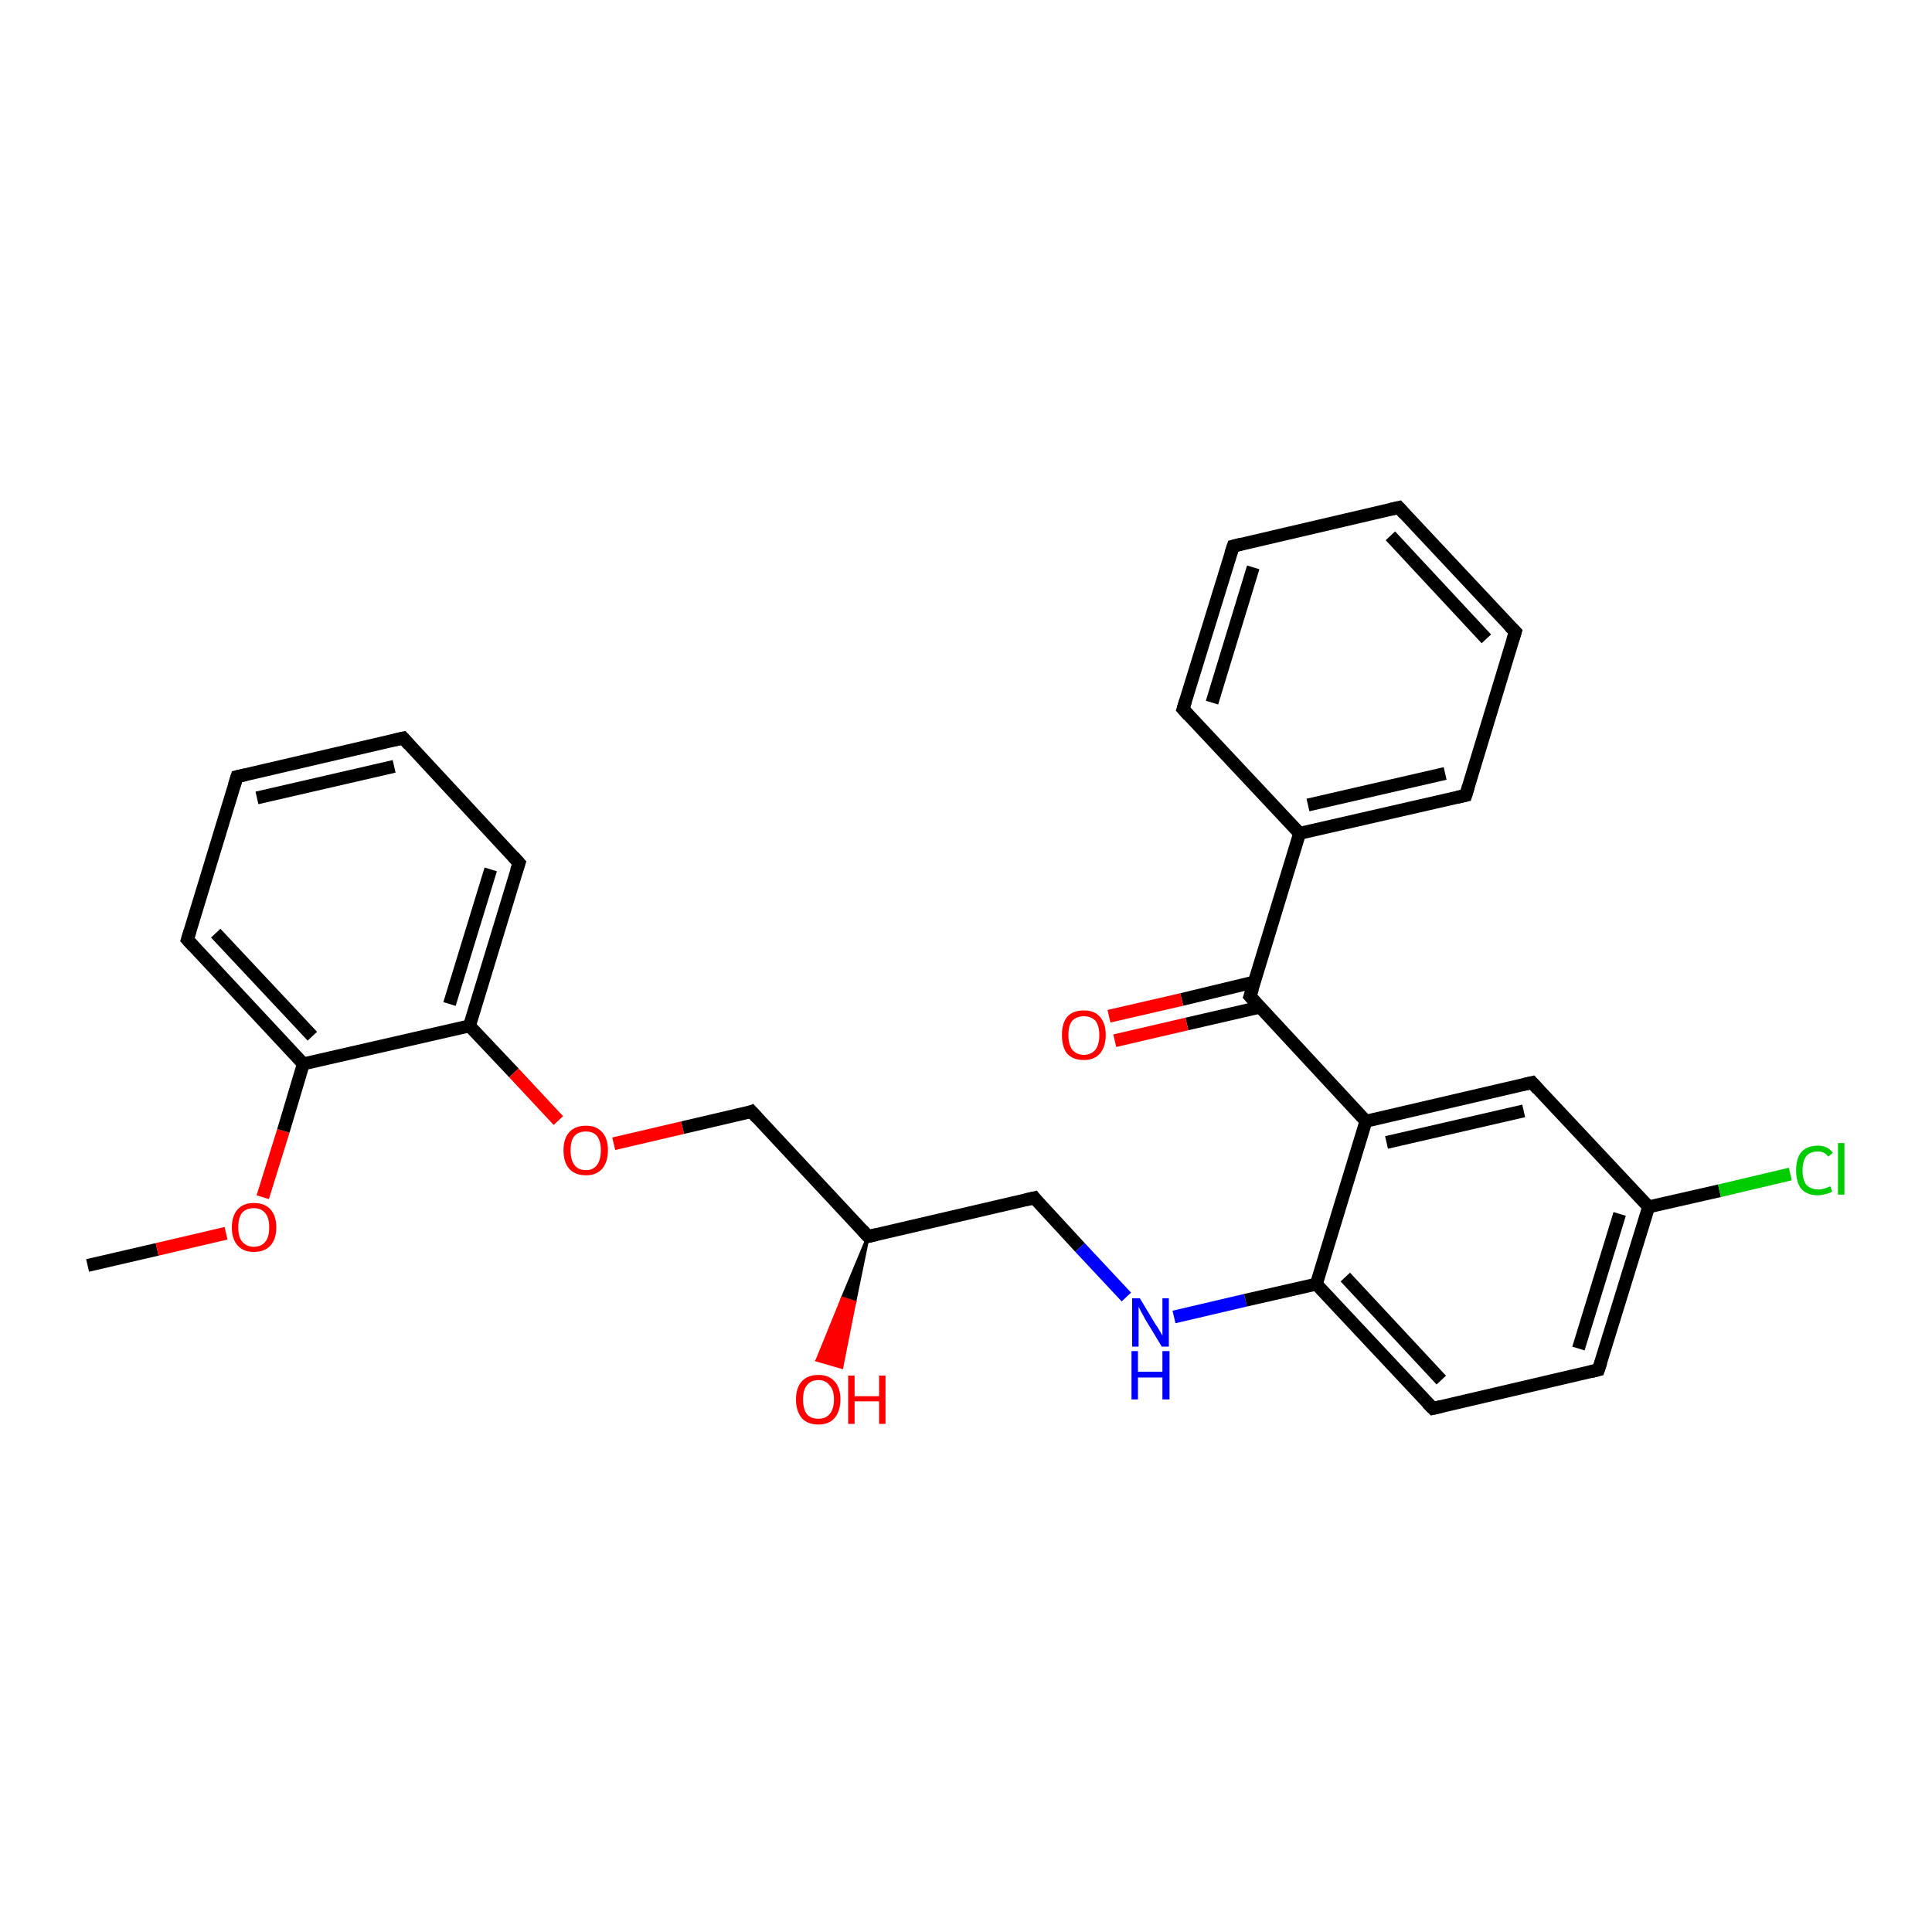 <?xml version='1.0' encoding='iso-8859-1'?>
<svg version='1.1' baseProfile='full'
              xmlns='http://www.w3.org/2000/svg'
                      xmlns:rdkit='http://www.rdkit.org/xml'
                      xmlns:xlink='http://www.w3.org/1999/xlink'
                  xml:space='preserve'
width='300px' height='300px' viewBox='0 0 300 300'>
<!-- END OF HEADER -->
<rect style='opacity:1.0;fill:#FFFFFF;stroke:none' width='300.0' height='300.0' x='0.0' y='0.0'> </rect>
<path class='bond-0 atom-0 atom-1' d='M 13.6,196.5 L 24.4,194.0' style='fill:none;fill-rule:evenodd;stroke:#000000;stroke-width:2.0px;stroke-linecap:butt;stroke-linejoin:miter;stroke-opacity:1' />
<path class='bond-0 atom-0 atom-1' d='M 24.4,194.0 L 35.1,191.5' style='fill:none;fill-rule:evenodd;stroke:#FF0000;stroke-width:2.0px;stroke-linecap:butt;stroke-linejoin:miter;stroke-opacity:1' />
<path class='bond-1 atom-1 atom-2' d='M 40.8,185.9 L 44.0,175.6' style='fill:none;fill-rule:evenodd;stroke:#FF0000;stroke-width:2.0px;stroke-linecap:butt;stroke-linejoin:miter;stroke-opacity:1' />
<path class='bond-1 atom-1 atom-2' d='M 44.0,175.6 L 47.1,165.2' style='fill:none;fill-rule:evenodd;stroke:#000000;stroke-width:2.0px;stroke-linecap:butt;stroke-linejoin:miter;stroke-opacity:1' />
<path class='bond-2 atom-2 atom-3' d='M 47.1,165.2 L 29.1,145.9' style='fill:none;fill-rule:evenodd;stroke:#000000;stroke-width:2.0px;stroke-linecap:butt;stroke-linejoin:miter;stroke-opacity:1' />
<path class='bond-2 atom-2 atom-3' d='M 48.5,160.9 L 33.5,144.9' style='fill:none;fill-rule:evenodd;stroke:#000000;stroke-width:2.0px;stroke-linecap:butt;stroke-linejoin:miter;stroke-opacity:1' />
<path class='bond-3 atom-3 atom-4' d='M 29.1,145.9 L 36.8,120.6' style='fill:none;fill-rule:evenodd;stroke:#000000;stroke-width:2.0px;stroke-linecap:butt;stroke-linejoin:miter;stroke-opacity:1' />
<path class='bond-4 atom-4 atom-5' d='M 36.8,120.6 L 62.6,114.6' style='fill:none;fill-rule:evenodd;stroke:#000000;stroke-width:2.0px;stroke-linecap:butt;stroke-linejoin:miter;stroke-opacity:1' />
<path class='bond-4 atom-4 atom-5' d='M 39.9,123.9 L 61.2,119.0' style='fill:none;fill-rule:evenodd;stroke:#000000;stroke-width:2.0px;stroke-linecap:butt;stroke-linejoin:miter;stroke-opacity:1' />
<path class='bond-5 atom-5 atom-6' d='M 62.6,114.6 L 80.6,134.0' style='fill:none;fill-rule:evenodd;stroke:#000000;stroke-width:2.0px;stroke-linecap:butt;stroke-linejoin:miter;stroke-opacity:1' />
<path class='bond-6 atom-6 atom-7' d='M 80.6,134.0 L 72.9,159.3' style='fill:none;fill-rule:evenodd;stroke:#000000;stroke-width:2.0px;stroke-linecap:butt;stroke-linejoin:miter;stroke-opacity:1' />
<path class='bond-6 atom-6 atom-7' d='M 76.2,135.0 L 69.8,155.9' style='fill:none;fill-rule:evenodd;stroke:#000000;stroke-width:2.0px;stroke-linecap:butt;stroke-linejoin:miter;stroke-opacity:1' />
<path class='bond-7 atom-7 atom-8' d='M 72.9,159.3 L 79.8,166.6' style='fill:none;fill-rule:evenodd;stroke:#000000;stroke-width:2.0px;stroke-linecap:butt;stroke-linejoin:miter;stroke-opacity:1' />
<path class='bond-7 atom-7 atom-8' d='M 79.8,166.6 L 86.7,174.0' style='fill:none;fill-rule:evenodd;stroke:#FF0000;stroke-width:2.0px;stroke-linecap:butt;stroke-linejoin:miter;stroke-opacity:1' />
<path class='bond-8 atom-8 atom-9' d='M 95.3,177.6 L 106.0,175.1' style='fill:none;fill-rule:evenodd;stroke:#FF0000;stroke-width:2.0px;stroke-linecap:butt;stroke-linejoin:miter;stroke-opacity:1' />
<path class='bond-8 atom-8 atom-9' d='M 106.0,175.1 L 116.7,172.6' style='fill:none;fill-rule:evenodd;stroke:#000000;stroke-width:2.0px;stroke-linecap:butt;stroke-linejoin:miter;stroke-opacity:1' />
<path class='bond-9 atom-9 atom-10' d='M 116.7,172.6 L 134.8,192.0' style='fill:none;fill-rule:evenodd;stroke:#000000;stroke-width:2.0px;stroke-linecap:butt;stroke-linejoin:miter;stroke-opacity:1' />
<path class='bond-10 atom-10 atom-11' d='M 134.8,192.0 L 132.7,202.2 L 130.8,201.6 Z' style='fill:#000000;fill-rule:evenodd;fill-opacity:1;stroke:#000000;stroke-width:0.5px;stroke-linecap:butt;stroke-linejoin:miter;stroke-opacity:1;' />
<path class='bond-10 atom-10 atom-11' d='M 132.7,202.2 L 126.9,211.2 L 130.7,212.3 Z' style='fill:#FF0000;fill-rule:evenodd;fill-opacity:1;stroke:#FF0000;stroke-width:0.5px;stroke-linecap:butt;stroke-linejoin:miter;stroke-opacity:1;' />
<path class='bond-10 atom-10 atom-11' d='M 132.7,202.2 L 130.8,201.6 L 126.9,211.2 Z' style='fill:#FF0000;fill-rule:evenodd;fill-opacity:1;stroke:#FF0000;stroke-width:0.5px;stroke-linecap:butt;stroke-linejoin:miter;stroke-opacity:1;' />
<path class='bond-11 atom-10 atom-12' d='M 134.8,192.0 L 160.6,186.0' style='fill:none;fill-rule:evenodd;stroke:#000000;stroke-width:2.0px;stroke-linecap:butt;stroke-linejoin:miter;stroke-opacity:1' />
<path class='bond-12 atom-12 atom-13' d='M 160.6,186.0 L 167.7,193.7' style='fill:none;fill-rule:evenodd;stroke:#000000;stroke-width:2.0px;stroke-linecap:butt;stroke-linejoin:miter;stroke-opacity:1' />
<path class='bond-12 atom-12 atom-13' d='M 167.7,193.7 L 174.9,201.4' style='fill:none;fill-rule:evenodd;stroke:#0000FF;stroke-width:2.0px;stroke-linecap:butt;stroke-linejoin:miter;stroke-opacity:1' />
<path class='bond-13 atom-13 atom-14' d='M 182.3,204.5 L 193.4,201.9' style='fill:none;fill-rule:evenodd;stroke:#0000FF;stroke-width:2.0px;stroke-linecap:butt;stroke-linejoin:miter;stroke-opacity:1' />
<path class='bond-13 atom-13 atom-14' d='M 193.4,201.9 L 204.4,199.4' style='fill:none;fill-rule:evenodd;stroke:#000000;stroke-width:2.0px;stroke-linecap:butt;stroke-linejoin:miter;stroke-opacity:1' />
<path class='bond-14 atom-14 atom-15' d='M 204.4,199.4 L 222.5,218.7' style='fill:none;fill-rule:evenodd;stroke:#000000;stroke-width:2.0px;stroke-linecap:butt;stroke-linejoin:miter;stroke-opacity:1' />
<path class='bond-14 atom-14 atom-15' d='M 208.9,198.3 L 223.8,214.3' style='fill:none;fill-rule:evenodd;stroke:#000000;stroke-width:2.0px;stroke-linecap:butt;stroke-linejoin:miter;stroke-opacity:1' />
<path class='bond-15 atom-15 atom-16' d='M 222.5,218.7 L 248.2,212.7' style='fill:none;fill-rule:evenodd;stroke:#000000;stroke-width:2.0px;stroke-linecap:butt;stroke-linejoin:miter;stroke-opacity:1' />
<path class='bond-16 atom-16 atom-17' d='M 248.2,212.7 L 256.0,187.4' style='fill:none;fill-rule:evenodd;stroke:#000000;stroke-width:2.0px;stroke-linecap:butt;stroke-linejoin:miter;stroke-opacity:1' />
<path class='bond-16 atom-16 atom-17' d='M 245.1,209.4 L 251.5,188.5' style='fill:none;fill-rule:evenodd;stroke:#000000;stroke-width:2.0px;stroke-linecap:butt;stroke-linejoin:miter;stroke-opacity:1' />
<path class='bond-17 atom-17 atom-18' d='M 256.0,187.4 L 267.0,184.9' style='fill:none;fill-rule:evenodd;stroke:#000000;stroke-width:2.0px;stroke-linecap:butt;stroke-linejoin:miter;stroke-opacity:1' />
<path class='bond-17 atom-17 atom-18' d='M 267.0,184.9 L 278.0,182.3' style='fill:none;fill-rule:evenodd;stroke:#00CC00;stroke-width:2.0px;stroke-linecap:butt;stroke-linejoin:miter;stroke-opacity:1' />
<path class='bond-18 atom-17 atom-19' d='M 256.0,187.4 L 237.9,168.1' style='fill:none;fill-rule:evenodd;stroke:#000000;stroke-width:2.0px;stroke-linecap:butt;stroke-linejoin:miter;stroke-opacity:1' />
<path class='bond-19 atom-19 atom-20' d='M 237.9,168.1 L 212.1,174.1' style='fill:none;fill-rule:evenodd;stroke:#000000;stroke-width:2.0px;stroke-linecap:butt;stroke-linejoin:miter;stroke-opacity:1' />
<path class='bond-19 atom-19 atom-20' d='M 236.6,172.5 L 215.3,177.4' style='fill:none;fill-rule:evenodd;stroke:#000000;stroke-width:2.0px;stroke-linecap:butt;stroke-linejoin:miter;stroke-opacity:1' />
<path class='bond-20 atom-20 atom-21' d='M 212.1,174.1 L 194.1,154.7' style='fill:none;fill-rule:evenodd;stroke:#000000;stroke-width:2.0px;stroke-linecap:butt;stroke-linejoin:miter;stroke-opacity:1' />
<path class='bond-21 atom-21 atom-22' d='M 194.7,152.5 L 183.5,155.2' style='fill:none;fill-rule:evenodd;stroke:#000000;stroke-width:2.0px;stroke-linecap:butt;stroke-linejoin:miter;stroke-opacity:1' />
<path class='bond-21 atom-21 atom-22' d='M 183.5,155.2 L 172.2,157.8' style='fill:none;fill-rule:evenodd;stroke:#FF0000;stroke-width:2.0px;stroke-linecap:butt;stroke-linejoin:miter;stroke-opacity:1' />
<path class='bond-21 atom-21 atom-22' d='M 195.6,156.4 L 184.3,159.0' style='fill:none;fill-rule:evenodd;stroke:#000000;stroke-width:2.0px;stroke-linecap:butt;stroke-linejoin:miter;stroke-opacity:1' />
<path class='bond-21 atom-21 atom-22' d='M 184.3,159.0 L 173.1,161.6' style='fill:none;fill-rule:evenodd;stroke:#FF0000;stroke-width:2.0px;stroke-linecap:butt;stroke-linejoin:miter;stroke-opacity:1' />
<path class='bond-22 atom-21 atom-23' d='M 194.1,154.7 L 201.8,129.4' style='fill:none;fill-rule:evenodd;stroke:#000000;stroke-width:2.0px;stroke-linecap:butt;stroke-linejoin:miter;stroke-opacity:1' />
<path class='bond-23 atom-23 atom-24' d='M 201.8,129.4 L 227.6,123.5' style='fill:none;fill-rule:evenodd;stroke:#000000;stroke-width:2.0px;stroke-linecap:butt;stroke-linejoin:miter;stroke-opacity:1' />
<path class='bond-23 atom-23 atom-24' d='M 203.1,125.0 L 224.4,120.1' style='fill:none;fill-rule:evenodd;stroke:#000000;stroke-width:2.0px;stroke-linecap:butt;stroke-linejoin:miter;stroke-opacity:1' />
<path class='bond-24 atom-24 atom-25' d='M 227.6,123.5 L 235.3,98.1' style='fill:none;fill-rule:evenodd;stroke:#000000;stroke-width:2.0px;stroke-linecap:butt;stroke-linejoin:miter;stroke-opacity:1' />
<path class='bond-25 atom-25 atom-26' d='M 235.3,98.1 L 217.2,78.8' style='fill:none;fill-rule:evenodd;stroke:#000000;stroke-width:2.0px;stroke-linecap:butt;stroke-linejoin:miter;stroke-opacity:1' />
<path class='bond-25 atom-25 atom-26' d='M 230.8,99.2 L 215.9,83.2' style='fill:none;fill-rule:evenodd;stroke:#000000;stroke-width:2.0px;stroke-linecap:butt;stroke-linejoin:miter;stroke-opacity:1' />
<path class='bond-26 atom-26 atom-27' d='M 217.2,78.8 L 191.5,84.8' style='fill:none;fill-rule:evenodd;stroke:#000000;stroke-width:2.0px;stroke-linecap:butt;stroke-linejoin:miter;stroke-opacity:1' />
<path class='bond-27 atom-27 atom-28' d='M 191.5,84.8 L 183.7,110.1' style='fill:none;fill-rule:evenodd;stroke:#000000;stroke-width:2.0px;stroke-linecap:butt;stroke-linejoin:miter;stroke-opacity:1' />
<path class='bond-27 atom-27 atom-28' d='M 194.6,88.1 L 188.2,109.1' style='fill:none;fill-rule:evenodd;stroke:#000000;stroke-width:2.0px;stroke-linecap:butt;stroke-linejoin:miter;stroke-opacity:1' />
<path class='bond-28 atom-7 atom-2' d='M 72.9,159.3 L 47.1,165.2' style='fill:none;fill-rule:evenodd;stroke:#000000;stroke-width:2.0px;stroke-linecap:butt;stroke-linejoin:miter;stroke-opacity:1' />
<path class='bond-29 atom-20 atom-14' d='M 212.1,174.1 L 204.4,199.4' style='fill:none;fill-rule:evenodd;stroke:#000000;stroke-width:2.0px;stroke-linecap:butt;stroke-linejoin:miter;stroke-opacity:1' />
<path class='bond-30 atom-28 atom-23' d='M 183.7,110.1 L 201.8,129.4' style='fill:none;fill-rule:evenodd;stroke:#000000;stroke-width:2.0px;stroke-linecap:butt;stroke-linejoin:miter;stroke-opacity:1' />
<path d='M 30.0,146.9 L 29.1,145.9 L 29.5,144.6' style='fill:none;stroke:#000000;stroke-width:2.0px;stroke-linecap:butt;stroke-linejoin:miter;stroke-opacity:1;' />
<path d='M 36.4,121.9 L 36.8,120.6 L 38.1,120.3' style='fill:none;stroke:#000000;stroke-width:2.0px;stroke-linecap:butt;stroke-linejoin:miter;stroke-opacity:1;' />
<path d='M 61.3,114.9 L 62.6,114.6 L 63.5,115.6' style='fill:none;stroke:#000000;stroke-width:2.0px;stroke-linecap:butt;stroke-linejoin:miter;stroke-opacity:1;' />
<path d='M 79.7,133.0 L 80.6,134.0 L 80.2,135.2' style='fill:none;stroke:#000000;stroke-width:2.0px;stroke-linecap:butt;stroke-linejoin:miter;stroke-opacity:1;' />
<path d='M 116.2,172.8 L 116.7,172.6 L 117.6,173.6' style='fill:none;stroke:#000000;stroke-width:2.0px;stroke-linecap:butt;stroke-linejoin:miter;stroke-opacity:1;' />
<path d='M 133.9,191.0 L 134.8,192.0 L 136.1,191.7' style='fill:none;stroke:#000000;stroke-width:2.0px;stroke-linecap:butt;stroke-linejoin:miter;stroke-opacity:1;' />
<path d='M 159.3,186.3 L 160.6,186.0 L 160.9,186.4' style='fill:none;stroke:#000000;stroke-width:2.0px;stroke-linecap:butt;stroke-linejoin:miter;stroke-opacity:1;' />
<path d='M 221.6,217.8 L 222.5,218.7 L 223.8,218.4' style='fill:none;stroke:#000000;stroke-width:2.0px;stroke-linecap:butt;stroke-linejoin:miter;stroke-opacity:1;' />
<path d='M 247.0,213.0 L 248.2,212.7 L 248.6,211.5' style='fill:none;stroke:#000000;stroke-width:2.0px;stroke-linecap:butt;stroke-linejoin:miter;stroke-opacity:1;' />
<path d='M 238.8,169.1 L 237.9,168.1 L 236.6,168.4' style='fill:none;stroke:#000000;stroke-width:2.0px;stroke-linecap:butt;stroke-linejoin:miter;stroke-opacity:1;' />
<path d='M 195.0,155.7 L 194.1,154.7 L 194.5,153.5' style='fill:none;stroke:#000000;stroke-width:2.0px;stroke-linecap:butt;stroke-linejoin:miter;stroke-opacity:1;' />
<path d='M 226.3,123.8 L 227.6,123.5 L 228.0,122.2' style='fill:none;stroke:#000000;stroke-width:2.0px;stroke-linecap:butt;stroke-linejoin:miter;stroke-opacity:1;' />
<path d='M 234.9,99.4 L 235.3,98.1 L 234.4,97.2' style='fill:none;stroke:#000000;stroke-width:2.0px;stroke-linecap:butt;stroke-linejoin:miter;stroke-opacity:1;' />
<path d='M 218.1,79.8 L 217.2,78.8 L 215.9,79.1' style='fill:none;stroke:#000000;stroke-width:2.0px;stroke-linecap:butt;stroke-linejoin:miter;stroke-opacity:1;' />
<path d='M 192.7,84.5 L 191.5,84.8 L 191.1,86.0' style='fill:none;stroke:#000000;stroke-width:2.0px;stroke-linecap:butt;stroke-linejoin:miter;stroke-opacity:1;' />
<path d='M 184.1,108.8 L 183.7,110.1 L 184.6,111.1' style='fill:none;stroke:#000000;stroke-width:2.0px;stroke-linecap:butt;stroke-linejoin:miter;stroke-opacity:1;' />
<path class='atom-1' d='M 36.0 190.6
Q 36.0 188.8, 36.9 187.8
Q 37.8 186.8, 39.4 186.8
Q 41.1 186.8, 42.0 187.8
Q 42.9 188.8, 42.9 190.6
Q 42.9 192.4, 42.0 193.4
Q 41.1 194.4, 39.4 194.4
Q 37.8 194.4, 36.9 193.4
Q 36.0 192.4, 36.0 190.6
M 39.4 193.6
Q 40.6 193.6, 41.2 192.8
Q 41.8 192.1, 41.8 190.6
Q 41.8 189.1, 41.2 188.4
Q 40.6 187.6, 39.4 187.6
Q 38.3 187.6, 37.6 188.3
Q 37.0 189.1, 37.0 190.6
Q 37.0 192.1, 37.6 192.8
Q 38.3 193.6, 39.4 193.6
' fill='#FF0000'/>
<path class='atom-8' d='M 87.5 178.6
Q 87.5 176.8, 88.4 175.8
Q 89.3 174.8, 91.0 174.8
Q 92.6 174.8, 93.5 175.8
Q 94.4 176.8, 94.4 178.6
Q 94.4 180.4, 93.5 181.5
Q 92.6 182.5, 91.0 182.5
Q 89.3 182.5, 88.4 181.5
Q 87.5 180.5, 87.5 178.6
M 91.0 181.7
Q 92.1 181.7, 92.7 180.9
Q 93.3 180.1, 93.3 178.6
Q 93.3 177.2, 92.7 176.4
Q 92.1 175.7, 91.0 175.7
Q 89.8 175.7, 89.2 176.4
Q 88.6 177.1, 88.6 178.6
Q 88.6 180.1, 89.2 180.9
Q 89.8 181.7, 91.0 181.7
' fill='#FF0000'/>
<path class='atom-11' d='M 123.6 217.3
Q 123.6 215.5, 124.5 214.5
Q 125.4 213.5, 127.1 213.5
Q 128.7 213.5, 129.6 214.5
Q 130.5 215.5, 130.5 217.3
Q 130.5 219.1, 129.6 220.2
Q 128.7 221.2, 127.1 221.2
Q 125.4 221.2, 124.5 220.2
Q 123.6 219.1, 123.6 217.3
M 127.1 220.3
Q 128.2 220.3, 128.8 219.6
Q 129.5 218.8, 129.5 217.3
Q 129.5 215.8, 128.8 215.1
Q 128.2 214.3, 127.1 214.3
Q 125.9 214.3, 125.3 215.1
Q 124.7 215.8, 124.7 217.3
Q 124.7 218.8, 125.3 219.6
Q 125.9 220.3, 127.1 220.3
' fill='#FF0000'/>
<path class='atom-11' d='M 131.7 213.6
L 132.7 213.6
L 132.7 216.8
L 136.5 216.8
L 136.5 213.6
L 137.5 213.6
L 137.5 221.1
L 136.5 221.1
L 136.5 217.6
L 132.7 217.6
L 132.7 221.1
L 131.7 221.1
L 131.7 213.6
' fill='#FF0000'/>
<path class='atom-13' d='M 177.0 201.6
L 179.4 205.6
Q 179.7 206.0, 180.1 206.7
Q 180.5 207.4, 180.5 207.4
L 180.5 201.6
L 181.5 201.6
L 181.5 209.1
L 180.4 209.1
L 177.8 204.8
Q 177.5 204.2, 177.2 203.7
Q 176.9 203.1, 176.8 202.9
L 176.8 209.1
L 175.8 209.1
L 175.8 201.6
L 177.0 201.6
' fill='#0000FF'/>
<path class='atom-13' d='M 175.7 209.8
L 176.7 209.8
L 176.7 213.0
L 180.5 213.0
L 180.5 209.8
L 181.6 209.8
L 181.6 217.3
L 180.5 217.3
L 180.5 213.9
L 176.7 213.9
L 176.7 217.3
L 175.7 217.3
L 175.7 209.8
' fill='#0000FF'/>
<path class='atom-18' d='M 278.9 181.7
Q 278.9 179.9, 279.7 178.9
Q 280.6 177.9, 282.3 177.9
Q 283.8 177.9, 284.6 179.0
L 283.9 179.6
Q 283.3 178.8, 282.3 178.8
Q 281.1 178.8, 280.5 179.5
Q 279.9 180.3, 279.9 181.7
Q 279.9 183.2, 280.5 184.0
Q 281.2 184.7, 282.4 184.7
Q 283.2 184.7, 284.2 184.2
L 284.5 185.0
Q 284.1 185.3, 283.5 185.4
Q 282.9 185.6, 282.2 185.6
Q 280.6 185.6, 279.7 184.6
Q 278.9 183.6, 278.9 181.7
' fill='#00CC00'/>
<path class='atom-18' d='M 285.4 177.5
L 286.4 177.5
L 286.4 185.5
L 285.4 185.5
L 285.4 177.5
' fill='#00CC00'/>
<path class='atom-22' d='M 164.9 160.7
Q 164.9 158.9, 165.7 157.9
Q 166.6 156.9, 168.3 156.9
Q 170.0 156.9, 170.8 157.9
Q 171.7 158.9, 171.7 160.7
Q 171.7 162.5, 170.8 163.6
Q 169.9 164.6, 168.3 164.6
Q 166.6 164.6, 165.7 163.6
Q 164.9 162.6, 164.9 160.7
M 168.3 163.8
Q 169.4 163.8, 170.1 163.0
Q 170.7 162.2, 170.7 160.7
Q 170.7 159.3, 170.1 158.5
Q 169.4 157.8, 168.3 157.8
Q 167.2 157.8, 166.5 158.5
Q 165.9 159.2, 165.9 160.7
Q 165.9 162.2, 166.5 163.0
Q 167.2 163.8, 168.3 163.8
' fill='#FF0000'/>
</svg>
